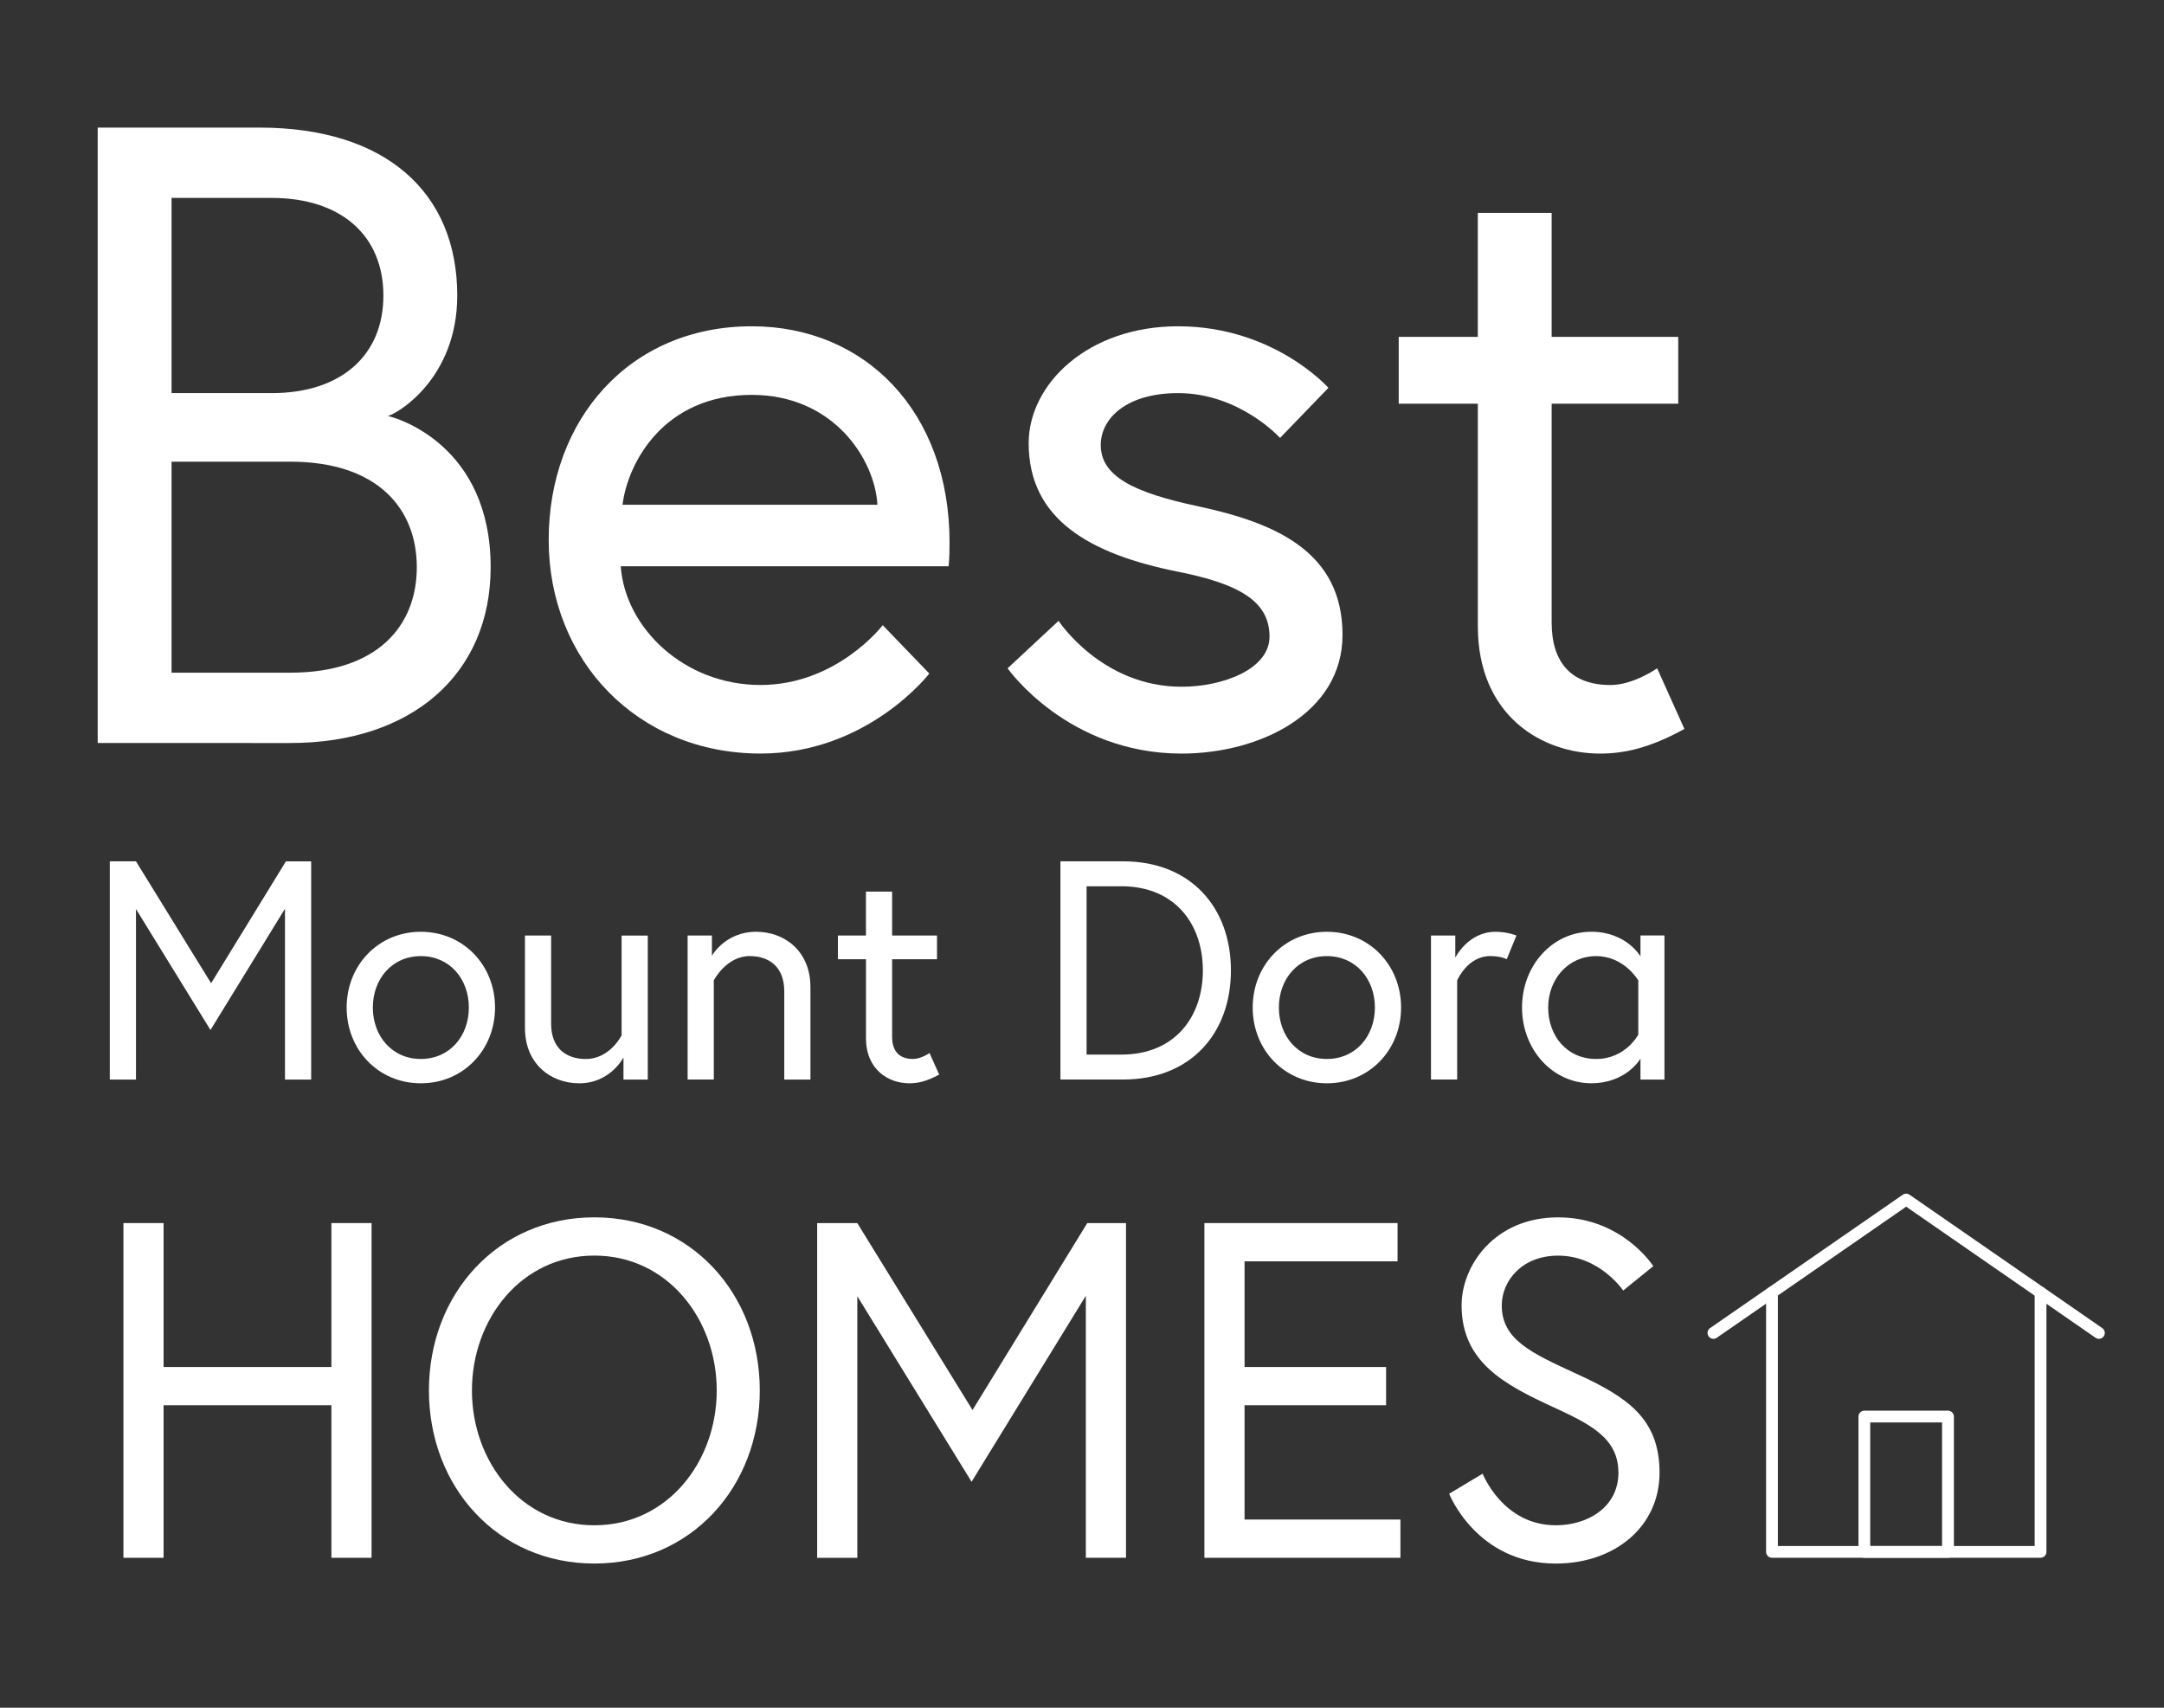 <svg xmlns="http://www.w3.org/2000/svg" id="Layer_1" viewBox="0 0 760.4 600"><rect x="0" y="0" width="760.4" height="600" fill="#333333" stroke="none"/><defs><style>      .st0 {        fill: #fff;      }    </style></defs><g><path class="st0" d="M34.33,44.83h56.84c44.48,0,69.5,22.86,69.5,59,0,29.35-21.31,41.7-24.4,42.32,3.09.62,36.14,10.19,36.14,53.13,0,37.69-27.8,61.78-70.43,61.78H34.33V44.83ZM95.49,138.12c24.4,0,39.23-13.28,39.23-34.29s-14.83-34.29-39.23-34.29h-35.21v68.58h35.21ZM146.46,199.28c0-20.39-13.59-37.07-44.48-37.07h-41.7v74.14h41.7c30.89,0,44.48-16.68,44.48-37.07Z"></path><path class="st0" d="M333.65,190.63c0,2.78,0,4.94-.31,8.34h-115.22c1.54,21.62,22.24,41.7,49.12,41.7s42.94-21.01,42.94-21.01l16.37,16.99s-21.62,28.11-59.31,28.11c-43.25,0-74.44-32.74-74.44-75.06s28.42-75.06,71.36-75.06c39.85,0,69.5,29.96,69.5,75.99ZM308.32,177.35c-.93-16.06-15.45-38.61-44.17-38.61-30.89,0-43.55,23.79-45.41,38.61h89.58Z"></path><path class="st0" d="M371.95,218.12s15.14,23.17,43.25,23.17c14.52,0,30.89-6.18,30.89-17.61,0-12.36-10.5-18.53-32.43-22.86-30.58-6.18-52.2-18.23-52.2-45.1,0-20.7,20.7-41.08,52.51-41.08,33.67,0,52.82,21.62,52.82,21.62l-16.99,17.61s-14.21-15.75-35.83-15.75c-18.23,0-27.18,8.96-27.18,18.23,0,10.81,11.12,16.68,34.6,21.62,27.18,5.87,50.35,16.06,50.35,45.1,0,27.49-29.04,41.7-56.53,41.7-40.16,0-61.16-29.96-61.16-29.96l17.92-16.68Z"></path><path class="st0" d="M491.48,118.35h27.8v-43.55h25.95v43.55h44.48v23.48h-44.48v76.92c0,13.9,6.8,21.93,20.7,21.93,8.03,0,16.37-5.87,16.37-5.87l9.58,21.31c-12.36,6.8-21.31,8.65-29.65,8.65-20.39,0-42.94-13.28-42.94-44.79v-78.15h-27.8v-23.48Z"></path></g><g><path class="st0" d="M47.78,302.63l26.4,42.83,26.29-42.83h8.87v76.67h-9.2v-60.02l-26.18,42.61-26.18-42.5v59.91h-9.2v-76.67h9.2Z"></path><path class="st0" d="M173.95,354c0,14.9-11.17,26.62-26.07,26.62s-26.07-11.72-26.07-26.62,11.17-26.62,26.07-26.62,26.07,11.72,26.07,26.62ZM164.75,354c0-9.97-6.68-18.07-16.87-18.07s-16.87,8.11-16.87,18.07,6.68,18.07,16.87,18.07,16.87-8.11,16.87-18.07Z"></path><path class="st0" d="M184.46,361.23v-32.53h9.2v31c0,8.65,5.37,12.38,12.16,12.38,8.54,0,12.6-8.32,12.6-8.32v-35.05h9.2v50.6h-8.54v-7.78s-4.6,9.09-15.55,9.09c-10.08,0-19.06-6.9-19.06-19.39Z"></path><path class="st0" d="M284.78,346.77v32.53h-9.2v-31c0-8.65-5.37-12.38-12.16-12.38-8.21,0-12.6,8.54-12.6,8.54v34.83h-9.2v-50.6h8.54v7.12s4.6-8.43,15.55-8.43c10.08,0,19.06,6.9,19.06,19.39Z"></path><path class="st0" d="M294.42,328.7h9.86v-15.44h9.2v15.44h15.77v8.32h-15.77v27.27c0,4.93,2.41,7.78,7.34,7.78,2.85,0,5.8-2.08,5.8-2.08l3.4,7.56c-4.38,2.41-7.56,3.07-10.51,3.07-7.23,0-15.22-4.71-15.22-15.88v-27.71h-9.86v-8.32Z"></path><path class="st0" d="M432.53,340.96c0,22.12-14.13,38.33-37.9,38.33h-22.01v-76.67h22.01c23.77,0,37.9,16.21,37.9,38.33ZM422.67,340.96c0-16.32-9.86-29.57-28.59-29.57h-12.27v59.14h12.27c18.73,0,28.59-13.25,28.59-29.57Z"></path><path class="st0" d="M492.32,354c0,14.9-11.17,26.62-26.07,26.62s-26.07-11.72-26.07-26.62,11.17-26.62,26.07-26.62,26.07,11.72,26.07,26.62ZM483.12,354c0-9.97-6.68-18.07-16.87-18.07s-16.87,8.11-16.87,18.07,6.68,18.07,16.87,18.07,16.87-8.11,16.87-18.07Z"></path><path class="st0" d="M532.85,328.7l-3.4,8.32s-1.97-1.1-5.81-1.1c-8,0-11.61,8.54-11.61,8.54v34.83h-9.2v-50.6h8.54v7.78s4.49-9.09,14.13-9.09c4.16,0,7.34,1.31,7.34,1.31Z"></path><path class="st0" d="M584.87,328.7v50.6h-8.43v-7.34s-4.93,8.65-17.31,8.65c-13.47,0-24.31-11.72-24.31-26.62s10.84-26.62,24.31-26.62c12.38,0,17.31,8.65,17.31,8.65v-7.34h8.43ZM575.67,344.47s-4.93-8.54-14.79-8.54-16.87,8.11-16.87,18.07,6.57,18.07,16.87,18.07,14.79-8.54,14.79-8.54v-19.06Z"></path></g><g><path class="st0" d="M116.45,429.73h14.11v117.6h-14.11v-53.59h-58.97v53.59h-14.11v-117.6h14.11v50.57h58.97v-50.57Z"></path><path class="st0" d="M266.98,488.53c0,33.94-24.19,60.82-58.13,60.82s-58.13-26.88-58.13-60.82,24.19-60.82,58.13-60.82,58.13,26.88,58.13,60.82ZM251.85,488.53c0-25.03-17.3-47.38-43.01-47.38s-43.01,22.34-43.01,47.38,17.3,47.38,43.01,47.38,43.01-22.34,43.01-47.38Z"></path><path class="st0" d="M301.24,429.73l40.49,65.69,40.32-65.69h13.61v117.6h-14.11v-92.06l-40.15,65.35-40.15-65.18v91.9h-14.11v-117.6h14.11Z"></path><path class="st0" d="M437.32,480.3h49.73v13.44h-49.73v40.15h54.77v13.44h-68.88v-117.6h67.87v13.44h-53.76v37.13Z"></path><path class="st0" d="M545.84,494.41c-17.14-7.9-32.26-15.79-32.26-35.78,0-13.78,11.42-30.91,33.94-30.91s33.43,17.14,33.43,17.14l-10.58,8.57s-8.23-12.26-22.85-12.26c-12.94,0-19.82,9.07-19.82,17.47,0,11.93,10.08,16.63,26.21,24.02,17.98,8.23,29.23,15.79,29.23,34.78s-15.79,31.92-36.46,31.92c-27.89,0-37.46-24.53-37.46-24.53l11.76-7.06s7.06,18.14,25.7,18.14c11.26,0,22.01-6.38,22.01-18.48s-9.74-16.97-22.85-23.02Z"></path></g><g><path class="st0" d="M602.07,470.4c-.66,0-1.3-.31-1.7-.89-.65-.94-.42-2.23.52-2.88l67.73-46.87c.71-.49,1.65-.49,2.36,0l67.73,46.87c.94.65,1.17,1.94.52,2.88-.65.94-1.94,1.17-2.88.52l-66.55-46.06-66.55,46.06c-.36.25-.77.37-1.18.37Z"></path><path class="st0" d="M717.02,547.32h-94.37c-1.14,0-2.07-.93-2.07-2.07v-91.17c0-1.14.93-2.07,2.07-2.07s2.07.93,2.07,2.07v89.1h90.23v-89.04c0-1.14.93-2.07,2.07-2.07s2.07.93,2.07,2.07v91.11c0,1.14-.93,2.07-2.07,2.07Z"></path><path class="st0" d="M684.5,547.33h-29.39c-1.14,0-2.07-.93-2.07-2.07v-47.55c0-1.14.93-2.07,2.07-2.07h29.39c1.14,0,2.07.93,2.07,2.07v47.55c0,1.14-.93,2.07-2.07,2.07ZM657.17,543.19h25.25v-43.41h-25.25v43.41Z"></path></g></svg>